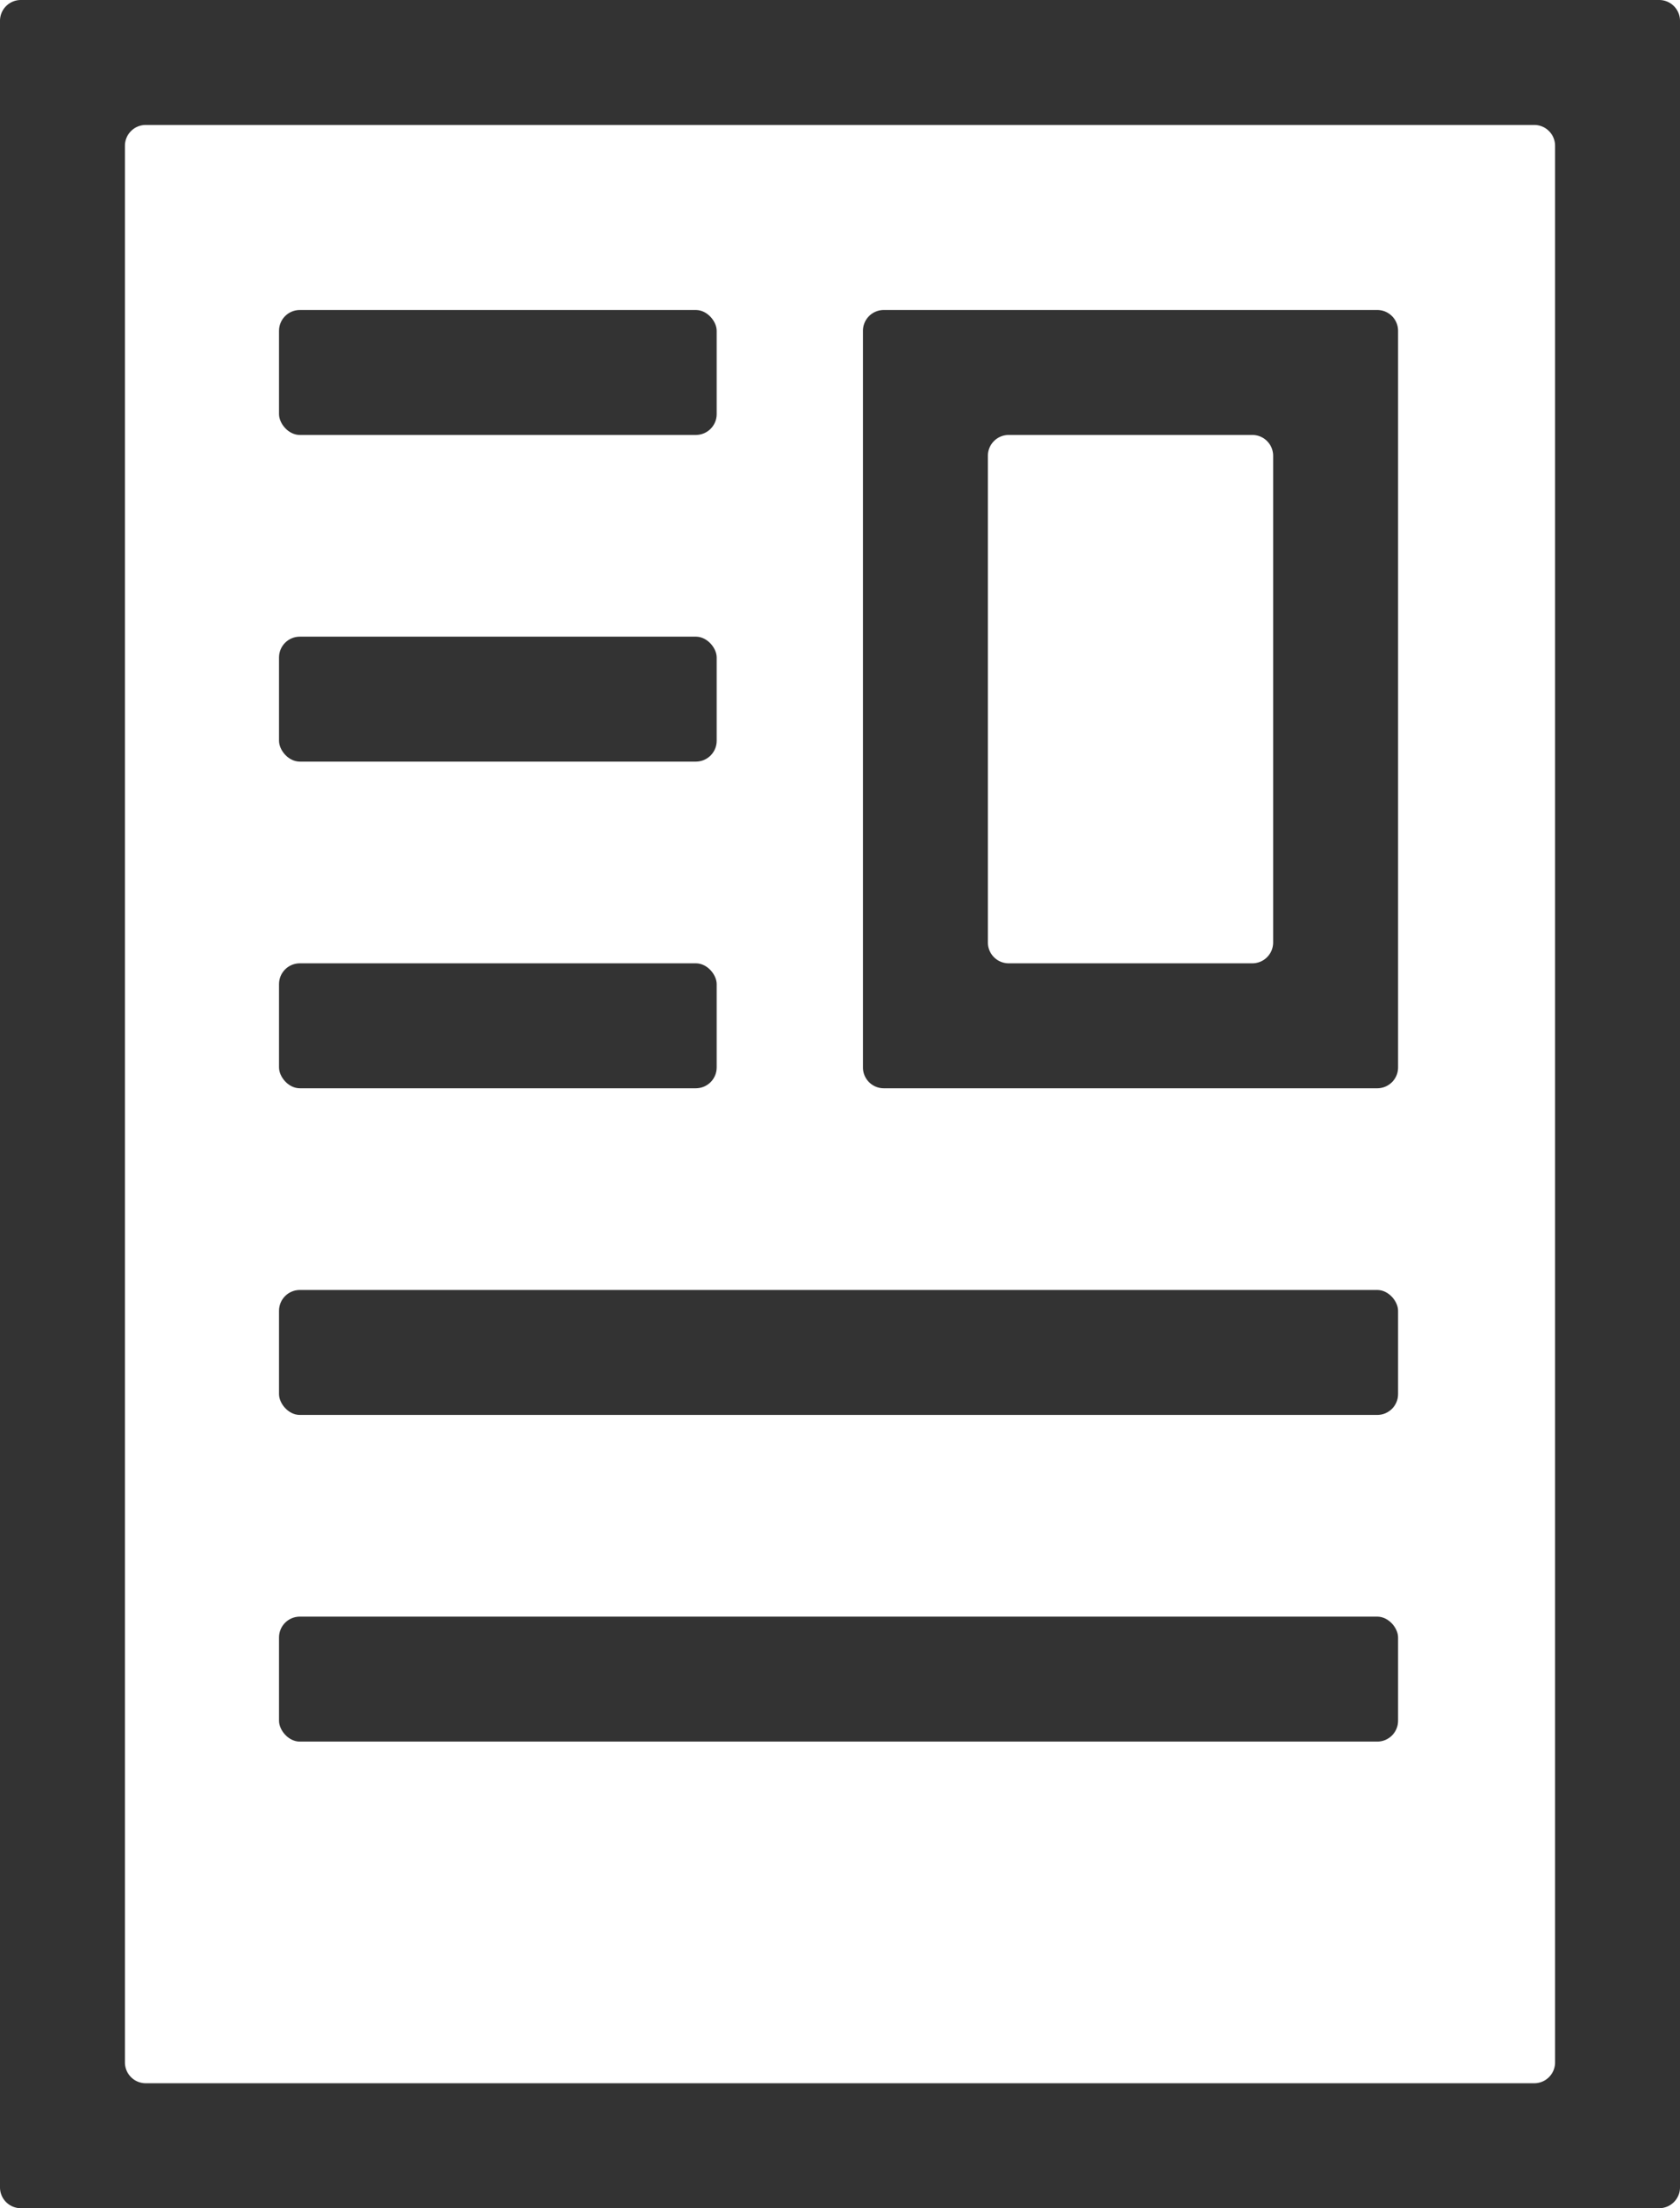 <svg xmlns="http://www.w3.org/2000/svg" viewBox="0 0 161.37 212.06"><defs><style>.cls-1{fill:#333;}</style></defs><title>Recurso 4</title><g id="Capa_2" data-name="Capa 2"><g id="Capa_1-2" data-name="Capa 1"><rect class="cls-1" x="26.8" y="29.77" width="42.04" height="12" rx="2"/><rect class="cls-1" x="26.8" y="61.14" width="42.04" height="12" rx="2"/><rect class="cls-1" x="26.8" y="92.51" width="42.04" height="12" rx="2"/><rect class="cls-1" x="26.8" y="123.88" width="107.49" height="12" rx="2"/><rect class="cls-1" x="26.8" y="155.25" width="107.49" height="12" rx="2"/><path class="cls-1" d="M149.37,14V198.06a2,2,0,0,1-2,2H14a2,2,0,0,1-2-2V14a2,2,0,0,1,2-2H147.37A2,2,0,0,1,149.37,14ZM0,2V210.06a2,2,0,0,0,2,2H159.37a2,2,0,0,0,2-2V2a2,2,0,0,0-2-2H2A2,2,0,0,0,0,2Z"/><path class="cls-1" d="M122.29,43.77V90.51a2,2,0,0,1-2,2H96.89a2,2,0,0,1-2-2V43.77a2,2,0,0,1,2-2h23.4A2,2,0,0,1,122.29,43.77Zm-39.4-12v70.74a2,2,0,0,0,2,2h47.4a2,2,0,0,0,2-2V31.77a2,2,0,0,0-2-2H84.89A2,2,0,0,0,82.89,31.77Z"/></g></g></svg>